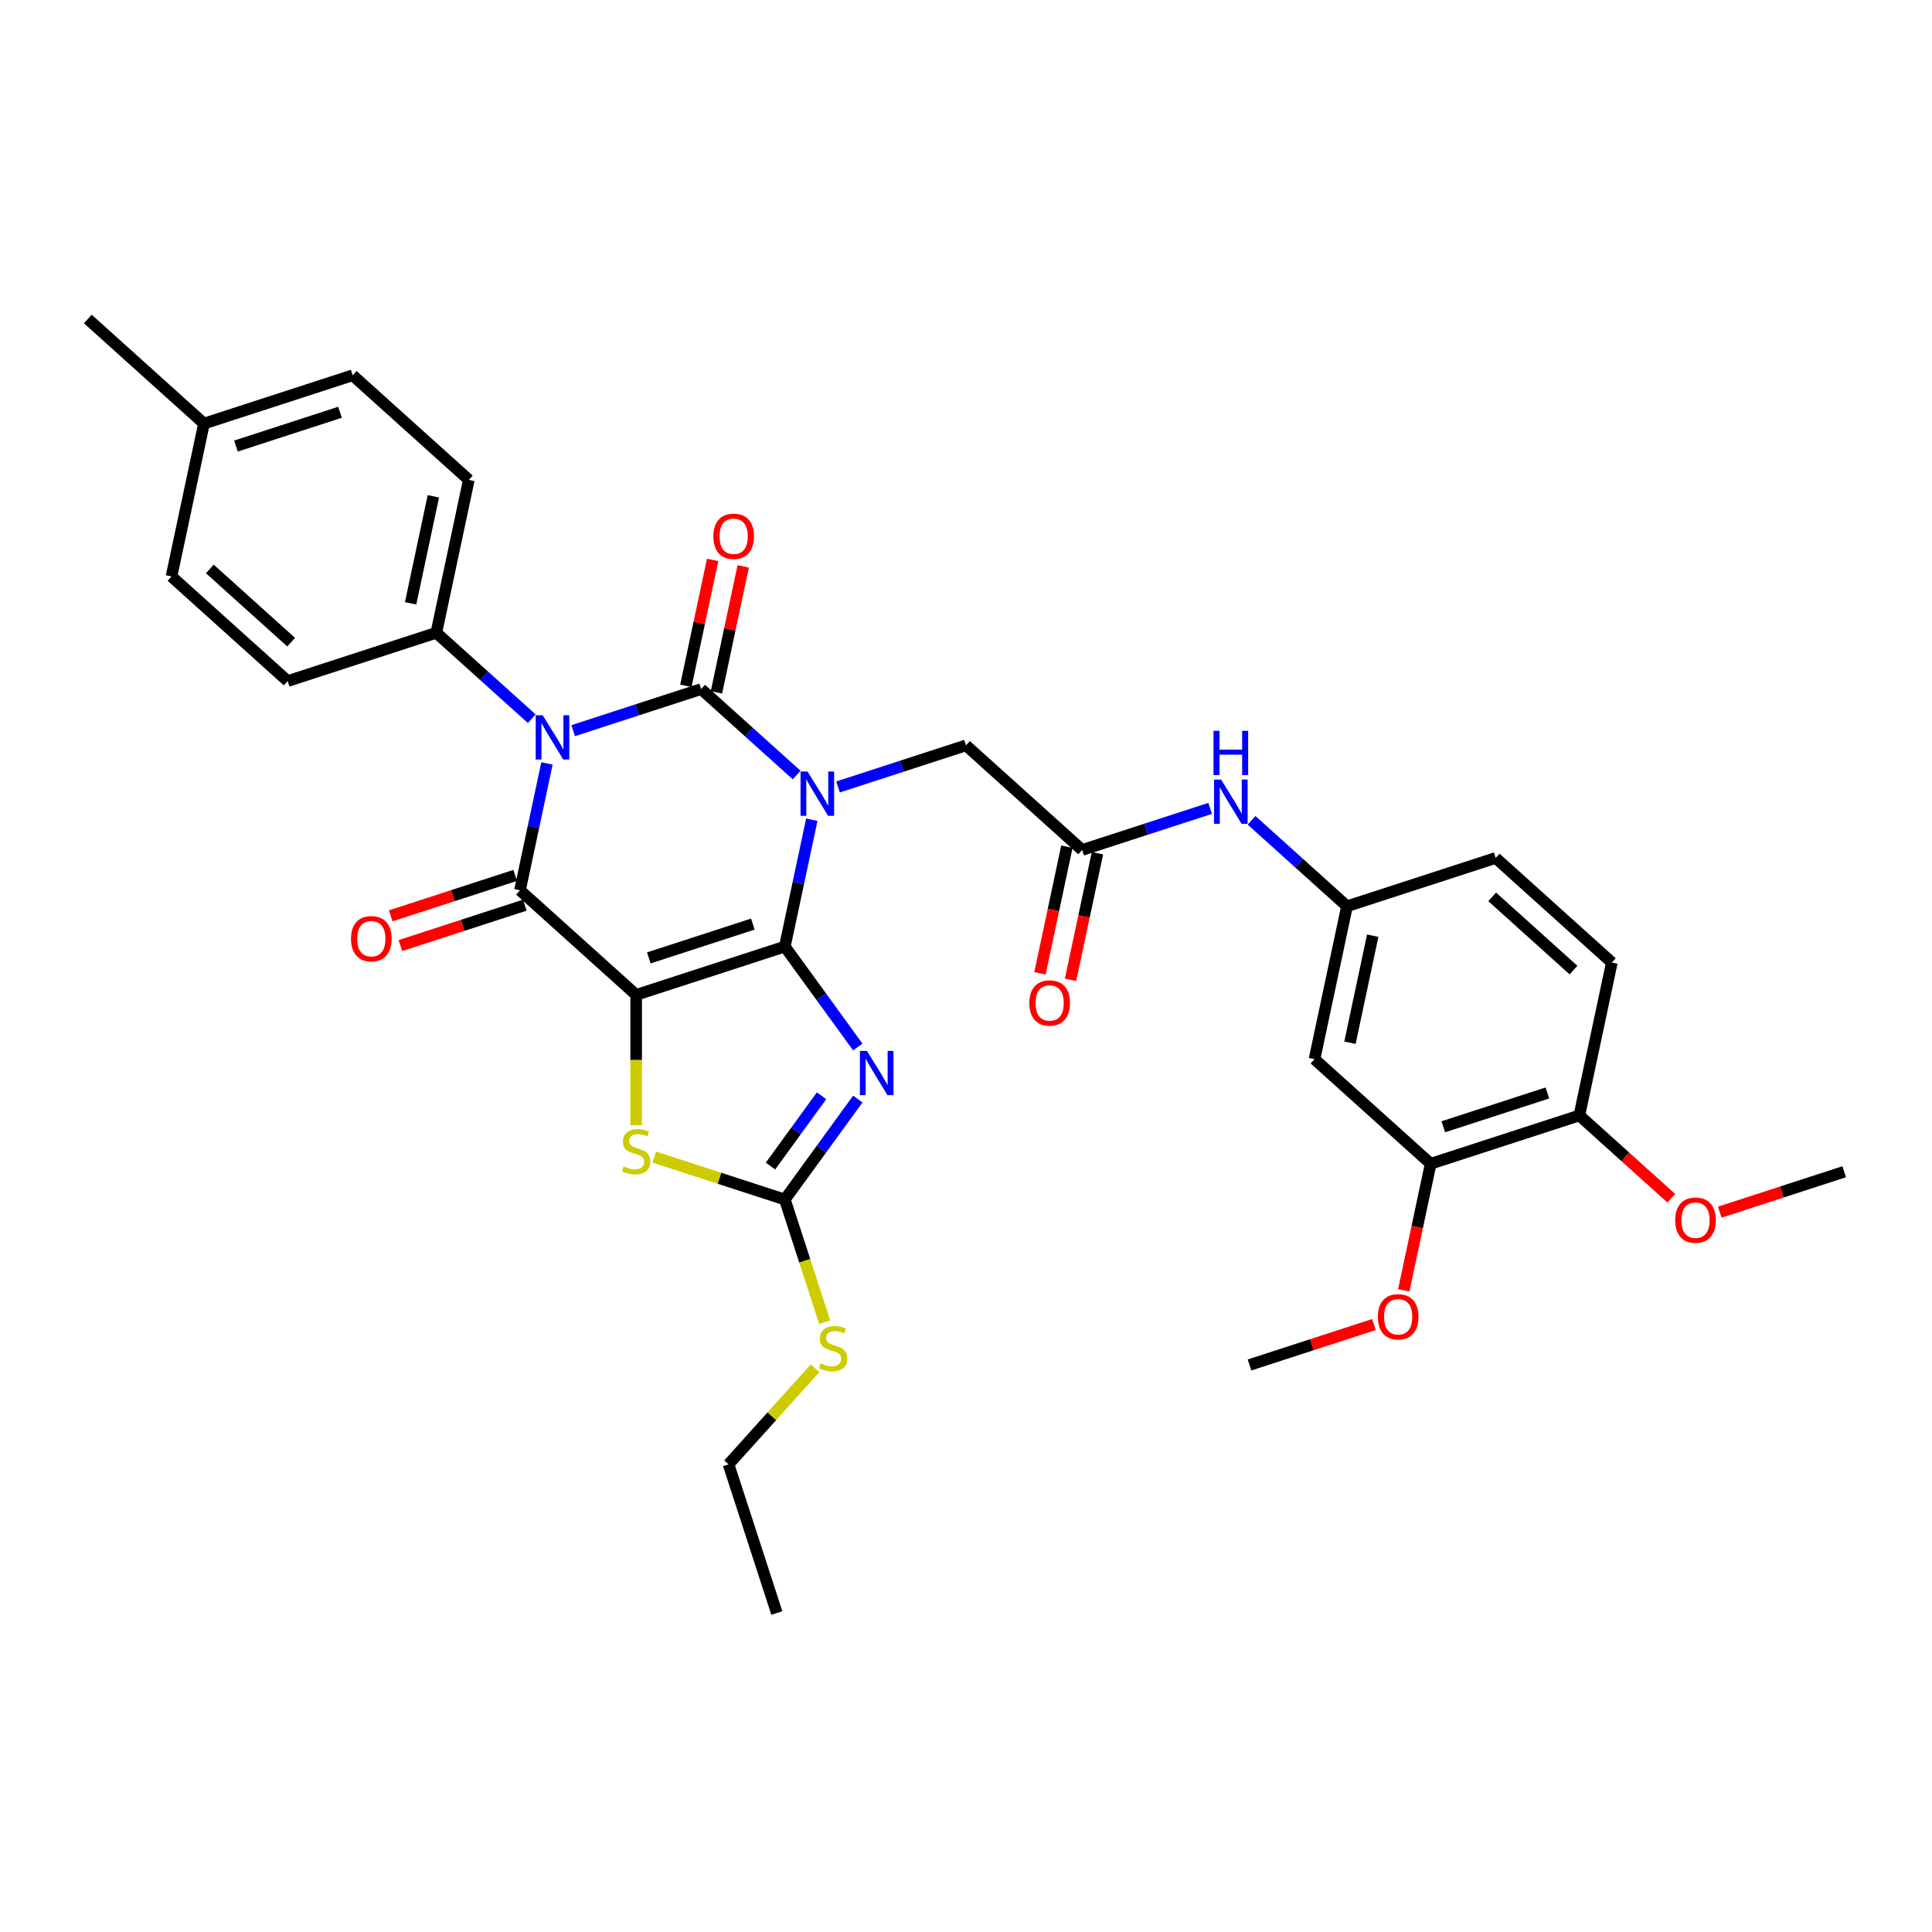 <?xml version='1.0' encoding='iso-8859-1'?>
<svg version='1.1' baseProfile='full'
              xmlns='http://www.w3.org/2000/svg'
                      xmlns:rdkit='http://www.rdkit.org/xml'
                      xmlns:xlink='http://www.w3.org/1999/xlink'
                  xml:space='preserve'
width='1000px' height='1000px' viewBox='0 0 1000 1000'>
<!-- END OF HEADER -->
<rect style='opacity:1.0;fill:#FFFFFF;stroke:none' width='1000' height='1000' x='0' y='0'> </rect>
<path class='bond-0' d='M 406.227,489.946 L 413.205,457.115' style='fill:none;fill-rule:evenodd;stroke:#000000;stroke-width:6px;stroke-linecap:butt;stroke-linejoin:miter;stroke-opacity:1' />
<path class='bond-0' d='M 413.205,457.115 L 420.184,424.283' style='fill:none;fill-rule:evenodd;stroke:#0000FF;stroke-width:6px;stroke-linecap:butt;stroke-linejoin:miter;stroke-opacity:1' />
<path class='bond-1' d='M 406.227,489.946 L 329.276,514.949' style='fill:none;fill-rule:evenodd;stroke:#000000;stroke-width:6px;stroke-linecap:butt;stroke-linejoin:miter;stroke-opacity:1' />
<path class='bond-1' d='M 389.683,478.307 L 335.818,495.809' style='fill:none;fill-rule:evenodd;stroke:#000000;stroke-width:6px;stroke-linecap:butt;stroke-linejoin:miter;stroke-opacity:1' />
<path class='bond-5' d='M 406.227,489.946 L 425.109,515.936' style='fill:none;fill-rule:evenodd;stroke:#000000;stroke-width:6px;stroke-linecap:butt;stroke-linejoin:miter;stroke-opacity:1' />
<path class='bond-5' d='M 425.109,515.936 L 443.991,541.925' style='fill:none;fill-rule:evenodd;stroke:#0000FF;stroke-width:6px;stroke-linecap:butt;stroke-linejoin:miter;stroke-opacity:1' />
<path class='bond-2' d='M 412.336,401.158 L 387.628,378.911' style='fill:none;fill-rule:evenodd;stroke:#0000FF;stroke-width:6px;stroke-linecap:butt;stroke-linejoin:miter;stroke-opacity:1' />
<path class='bond-2' d='M 387.628,378.911 L 362.92,356.663' style='fill:none;fill-rule:evenodd;stroke:#000000;stroke-width:6px;stroke-linecap:butt;stroke-linejoin:miter;stroke-opacity:1' />
<path class='bond-8' d='M 433.762,407.323 L 466.881,396.562' style='fill:none;fill-rule:evenodd;stroke:#0000FF;stroke-width:6px;stroke-linecap:butt;stroke-linejoin:miter;stroke-opacity:1' />
<path class='bond-8' d='M 466.881,396.562 L 500,385.801' style='fill:none;fill-rule:evenodd;stroke:#000000;stroke-width:6px;stroke-linecap:butt;stroke-linejoin:miter;stroke-opacity:1' />
<path class='bond-4' d='M 329.276,514.949 L 269.147,460.809' style='fill:none;fill-rule:evenodd;stroke:#000000;stroke-width:6px;stroke-linecap:butt;stroke-linejoin:miter;stroke-opacity:1' />
<path class='bond-6' d='M 329.276,514.949 L 329.276,548.681' style='fill:none;fill-rule:evenodd;stroke:#000000;stroke-width:6px;stroke-linecap:butt;stroke-linejoin:miter;stroke-opacity:1' />
<path class='bond-6' d='M 329.276,548.681 L 329.276,582.413' style='fill:none;fill-rule:evenodd;stroke:#CCCC00;stroke-width:6px;stroke-linecap:butt;stroke-linejoin:miter;stroke-opacity:1' />
<path class='bond-11' d='M 370.835,358.346 L 377.762,325.757' style='fill:none;fill-rule:evenodd;stroke:#000000;stroke-width:6px;stroke-linecap:butt;stroke-linejoin:miter;stroke-opacity:1' />
<path class='bond-11' d='M 377.762,325.757 L 384.689,293.168' style='fill:none;fill-rule:evenodd;stroke:#FF0000;stroke-width:6px;stroke-linecap:butt;stroke-linejoin:miter;stroke-opacity:1' />
<path class='bond-11' d='M 355.006,354.981 L 361.933,322.392' style='fill:none;fill-rule:evenodd;stroke:#000000;stroke-width:6px;stroke-linecap:butt;stroke-linejoin:miter;stroke-opacity:1' />
<path class='bond-11' d='M 361.933,322.392 L 368.86,289.803' style='fill:none;fill-rule:evenodd;stroke:#FF0000;stroke-width:6px;stroke-linecap:butt;stroke-linejoin:miter;stroke-opacity:1' />
<path class='bond-35' d='M 362.92,356.663 L 329.801,367.424' style='fill:none;fill-rule:evenodd;stroke:#000000;stroke-width:6px;stroke-linecap:butt;stroke-linejoin:miter;stroke-opacity:1' />
<path class='bond-35' d='M 329.801,367.424 L 296.682,378.186' style='fill:none;fill-rule:evenodd;stroke:#0000FF;stroke-width:6px;stroke-linecap:butt;stroke-linejoin:miter;stroke-opacity:1' />
<path class='bond-3' d='M 283.104,395.146 L 276.125,427.978' style='fill:none;fill-rule:evenodd;stroke:#0000FF;stroke-width:6px;stroke-linecap:butt;stroke-linejoin:miter;stroke-opacity:1' />
<path class='bond-3' d='M 276.125,427.978 L 269.147,460.809' style='fill:none;fill-rule:evenodd;stroke:#000000;stroke-width:6px;stroke-linecap:butt;stroke-linejoin:miter;stroke-opacity:1' />
<path class='bond-9' d='M 275.257,372.021 L 250.549,349.773' style='fill:none;fill-rule:evenodd;stroke:#0000FF;stroke-width:6px;stroke-linecap:butt;stroke-linejoin:miter;stroke-opacity:1' />
<path class='bond-9' d='M 250.549,349.773 L 225.841,327.526' style='fill:none;fill-rule:evenodd;stroke:#000000;stroke-width:6px;stroke-linecap:butt;stroke-linejoin:miter;stroke-opacity:1' />
<path class='bond-12' d='M 266.647,453.114 L 234.442,463.578' style='fill:none;fill-rule:evenodd;stroke:#000000;stroke-width:6px;stroke-linecap:butt;stroke-linejoin:miter;stroke-opacity:1' />
<path class='bond-12' d='M 234.442,463.578 L 202.237,474.042' style='fill:none;fill-rule:evenodd;stroke:#FF0000;stroke-width:6px;stroke-linecap:butt;stroke-linejoin:miter;stroke-opacity:1' />
<path class='bond-12' d='M 271.647,468.504 L 239.442,478.968' style='fill:none;fill-rule:evenodd;stroke:#000000;stroke-width:6px;stroke-linecap:butt;stroke-linejoin:miter;stroke-opacity:1' />
<path class='bond-12' d='M 239.442,478.968 L 207.237,489.432' style='fill:none;fill-rule:evenodd;stroke:#FF0000;stroke-width:6px;stroke-linecap:butt;stroke-linejoin:miter;stroke-opacity:1' />
<path class='bond-7' d='M 443.991,568.885 L 425.109,594.874' style='fill:none;fill-rule:evenodd;stroke:#0000FF;stroke-width:6px;stroke-linecap:butt;stroke-linejoin:miter;stroke-opacity:1' />
<path class='bond-7' d='M 425.109,594.874 L 406.227,620.863' style='fill:none;fill-rule:evenodd;stroke:#000000;stroke-width:6px;stroke-linecap:butt;stroke-linejoin:miter;stroke-opacity:1' />
<path class='bond-7' d='M 425.235,567.17 L 412.017,585.362' style='fill:none;fill-rule:evenodd;stroke:#0000FF;stroke-width:6px;stroke-linecap:butt;stroke-linejoin:miter;stroke-opacity:1' />
<path class='bond-7' d='M 412.017,585.362 L 398.8,603.555' style='fill:none;fill-rule:evenodd;stroke:#000000;stroke-width:6px;stroke-linecap:butt;stroke-linejoin:miter;stroke-opacity:1' />
<path class='bond-34' d='M 338.645,598.905 L 372.436,609.884' style='fill:none;fill-rule:evenodd;stroke:#CCCC00;stroke-width:6px;stroke-linecap:butt;stroke-linejoin:miter;stroke-opacity:1' />
<path class='bond-34' d='M 372.436,609.884 L 406.227,620.863' style='fill:none;fill-rule:evenodd;stroke:#000000;stroke-width:6px;stroke-linecap:butt;stroke-linejoin:miter;stroke-opacity:1' />
<path class='bond-19' d='M 406.227,620.863 L 416.543,652.615' style='fill:none;fill-rule:evenodd;stroke:#000000;stroke-width:6px;stroke-linecap:butt;stroke-linejoin:miter;stroke-opacity:1' />
<path class='bond-19' d='M 416.543,652.615 L 426.86,684.367' style='fill:none;fill-rule:evenodd;stroke:#CCCC00;stroke-width:6px;stroke-linecap:butt;stroke-linejoin:miter;stroke-opacity:1' />
<path class='bond-10' d='M 500,385.801 L 560.129,439.941' style='fill:none;fill-rule:evenodd;stroke:#000000;stroke-width:6px;stroke-linecap:butt;stroke-linejoin:miter;stroke-opacity:1' />
<path class='bond-20' d='M 225.841,327.526 L 242.663,248.383' style='fill:none;fill-rule:evenodd;stroke:#000000;stroke-width:6px;stroke-linecap:butt;stroke-linejoin:miter;stroke-opacity:1' />
<path class='bond-20' d='M 212.535,312.29 L 224.311,256.89' style='fill:none;fill-rule:evenodd;stroke:#000000;stroke-width:6px;stroke-linecap:butt;stroke-linejoin:miter;stroke-opacity:1' />
<path class='bond-21' d='M 225.841,327.526 L 148.89,352.529' style='fill:none;fill-rule:evenodd;stroke:#000000;stroke-width:6px;stroke-linecap:butt;stroke-linejoin:miter;stroke-opacity:1' />
<path class='bond-15' d='M 560.129,439.941 L 593.248,429.18' style='fill:none;fill-rule:evenodd;stroke:#000000;stroke-width:6px;stroke-linecap:butt;stroke-linejoin:miter;stroke-opacity:1' />
<path class='bond-15' d='M 593.248,429.18 L 626.367,418.418' style='fill:none;fill-rule:evenodd;stroke:#0000FF;stroke-width:6px;stroke-linecap:butt;stroke-linejoin:miter;stroke-opacity:1' />
<path class='bond-18' d='M 552.214,438.258 L 545.25,471.025' style='fill:none;fill-rule:evenodd;stroke:#000000;stroke-width:6px;stroke-linecap:butt;stroke-linejoin:miter;stroke-opacity:1' />
<path class='bond-18' d='M 545.25,471.025 L 538.285,503.792' style='fill:none;fill-rule:evenodd;stroke:#FF0000;stroke-width:6px;stroke-linecap:butt;stroke-linejoin:miter;stroke-opacity:1' />
<path class='bond-18' d='M 568.043,441.623 L 561.078,474.39' style='fill:none;fill-rule:evenodd;stroke:#000000;stroke-width:6px;stroke-linecap:butt;stroke-linejoin:miter;stroke-opacity:1' />
<path class='bond-18' d='M 561.078,474.39 L 554.113,507.157' style='fill:none;fill-rule:evenodd;stroke:#FF0000;stroke-width:6px;stroke-linecap:butt;stroke-linejoin:miter;stroke-opacity:1' />
<path class='bond-13' d='M 680.386,548.221 L 697.208,469.078' style='fill:none;fill-rule:evenodd;stroke:#000000;stroke-width:6px;stroke-linecap:butt;stroke-linejoin:miter;stroke-opacity:1' />
<path class='bond-13' d='M 698.738,539.714 L 710.514,484.314' style='fill:none;fill-rule:evenodd;stroke:#000000;stroke-width:6px;stroke-linecap:butt;stroke-linejoin:miter;stroke-opacity:1' />
<path class='bond-14' d='M 680.386,548.221 L 740.515,602.361' style='fill:none;fill-rule:evenodd;stroke:#000000;stroke-width:6px;stroke-linecap:butt;stroke-linejoin:miter;stroke-opacity:1' />
<path class='bond-24' d='M 740.515,602.361 L 733.55,635.128' style='fill:none;fill-rule:evenodd;stroke:#000000;stroke-width:6px;stroke-linecap:butt;stroke-linejoin:miter;stroke-opacity:1' />
<path class='bond-24' d='M 733.55,635.128 L 726.585,667.895' style='fill:none;fill-rule:evenodd;stroke:#FF0000;stroke-width:6px;stroke-linecap:butt;stroke-linejoin:miter;stroke-opacity:1' />
<path class='bond-37' d='M 740.515,602.361 L 817.466,577.358' style='fill:none;fill-rule:evenodd;stroke:#000000;stroke-width:6px;stroke-linecap:butt;stroke-linejoin:miter;stroke-opacity:1' />
<path class='bond-37' d='M 747.057,583.22 L 800.923,565.718' style='fill:none;fill-rule:evenodd;stroke:#000000;stroke-width:6px;stroke-linecap:butt;stroke-linejoin:miter;stroke-opacity:1' />
<path class='bond-16' d='M 647.792,424.583 L 672.5,446.831' style='fill:none;fill-rule:evenodd;stroke:#0000FF;stroke-width:6px;stroke-linecap:butt;stroke-linejoin:miter;stroke-opacity:1' />
<path class='bond-16' d='M 672.5,446.831 L 697.208,469.078' style='fill:none;fill-rule:evenodd;stroke:#000000;stroke-width:6px;stroke-linecap:butt;stroke-linejoin:miter;stroke-opacity:1' />
<path class='bond-23' d='M 697.208,469.078 L 774.159,444.075' style='fill:none;fill-rule:evenodd;stroke:#000000;stroke-width:6px;stroke-linecap:butt;stroke-linejoin:miter;stroke-opacity:1' />
<path class='bond-17' d='M 817.466,577.358 L 834.288,498.215' style='fill:none;fill-rule:evenodd;stroke:#000000;stroke-width:6px;stroke-linecap:butt;stroke-linejoin:miter;stroke-opacity:1' />
<path class='bond-28' d='M 817.466,577.358 L 841.259,598.782' style='fill:none;fill-rule:evenodd;stroke:#000000;stroke-width:6px;stroke-linecap:butt;stroke-linejoin:miter;stroke-opacity:1' />
<path class='bond-28' d='M 841.259,598.782 L 865.053,620.206' style='fill:none;fill-rule:evenodd;stroke:#FF0000;stroke-width:6px;stroke-linecap:butt;stroke-linejoin:miter;stroke-opacity:1' />
<path class='bond-29' d='M 421.86,708.22 L 399.475,733.082' style='fill:none;fill-rule:evenodd;stroke:#CCCC00;stroke-width:6px;stroke-linecap:butt;stroke-linejoin:miter;stroke-opacity:1' />
<path class='bond-29' d='M 399.475,733.082 L 377.089,757.943' style='fill:none;fill-rule:evenodd;stroke:#000000;stroke-width:6px;stroke-linecap:butt;stroke-linejoin:miter;stroke-opacity:1' />
<path class='bond-26' d='M 242.663,248.383 L 182.534,194.243' style='fill:none;fill-rule:evenodd;stroke:#000000;stroke-width:6px;stroke-linecap:butt;stroke-linejoin:miter;stroke-opacity:1' />
<path class='bond-25' d='M 148.89,352.529 L 88.761,298.389' style='fill:none;fill-rule:evenodd;stroke:#000000;stroke-width:6px;stroke-linecap:butt;stroke-linejoin:miter;stroke-opacity:1' />
<path class='bond-25' d='M 150.698,332.382 L 108.608,294.484' style='fill:none;fill-rule:evenodd;stroke:#000000;stroke-width:6px;stroke-linecap:butt;stroke-linejoin:miter;stroke-opacity:1' />
<path class='bond-22' d='M 834.288,498.215 L 774.159,444.075' style='fill:none;fill-rule:evenodd;stroke:#000000;stroke-width:6px;stroke-linecap:butt;stroke-linejoin:miter;stroke-opacity:1' />
<path class='bond-22' d='M 814.441,502.12 L 772.351,464.222' style='fill:none;fill-rule:evenodd;stroke:#000000;stroke-width:6px;stroke-linecap:butt;stroke-linejoin:miter;stroke-opacity:1' />
<path class='bond-31' d='M 711.151,685.579 L 678.946,696.043' style='fill:none;fill-rule:evenodd;stroke:#FF0000;stroke-width:6px;stroke-linecap:butt;stroke-linejoin:miter;stroke-opacity:1' />
<path class='bond-31' d='M 678.946,696.043 L 646.741,706.507' style='fill:none;fill-rule:evenodd;stroke:#000000;stroke-width:6px;stroke-linecap:butt;stroke-linejoin:miter;stroke-opacity:1' />
<path class='bond-27' d='M 88.761,298.389 L 105.583,219.246' style='fill:none;fill-rule:evenodd;stroke:#000000;stroke-width:6px;stroke-linecap:butt;stroke-linejoin:miter;stroke-opacity:1' />
<path class='bond-36' d='M 182.534,194.243 L 105.583,219.246' style='fill:none;fill-rule:evenodd;stroke:#000000;stroke-width:6px;stroke-linecap:butt;stroke-linejoin:miter;stroke-opacity:1' />
<path class='bond-36' d='M 175.992,213.384 L 122.126,230.886' style='fill:none;fill-rule:evenodd;stroke:#000000;stroke-width:6px;stroke-linecap:butt;stroke-linejoin:miter;stroke-opacity:1' />
<path class='bond-30' d='M 105.583,219.246 L 45.455,165.106' style='fill:none;fill-rule:evenodd;stroke:#000000;stroke-width:6px;stroke-linecap:butt;stroke-linejoin:miter;stroke-opacity:1' />
<path class='bond-32' d='M 890.136,627.423 L 922.341,616.959' style='fill:none;fill-rule:evenodd;stroke:#FF0000;stroke-width:6px;stroke-linecap:butt;stroke-linejoin:miter;stroke-opacity:1' />
<path class='bond-32' d='M 922.341,616.959 L 954.545,606.495' style='fill:none;fill-rule:evenodd;stroke:#000000;stroke-width:6px;stroke-linecap:butt;stroke-linejoin:miter;stroke-opacity:1' />
<path class='bond-33' d='M 377.089,757.943 L 402.092,834.894' style='fill:none;fill-rule:evenodd;stroke:#000000;stroke-width:6px;stroke-linecap:butt;stroke-linejoin:miter;stroke-opacity:1' />
<path  class='atom-1' d='M 417.984 399.346
L 425.492 411.483
Q 426.237 412.681, 427.434 414.849
Q 428.632 417.017, 428.697 417.147
L 428.697 399.346
L 431.739 399.346
L 431.739 422.26
L 428.599 422.26
L 420.541 408.991
Q 419.602 407.438, 418.599 405.658
Q 417.628 403.877, 417.337 403.327
L 417.337 422.26
L 414.359 422.26
L 414.359 399.346
L 417.984 399.346
' fill='#0000FF'/>
<path  class='atom-4' d='M 280.904 370.209
L 288.413 382.346
Q 289.157 383.543, 290.355 385.712
Q 291.552 387.88, 291.617 388.01
L 291.617 370.209
L 294.659 370.209
L 294.659 393.123
L 291.52 393.123
L 283.461 379.854
Q 282.522 378.3, 281.519 376.52
Q 280.548 374.74, 280.257 374.19
L 280.257 393.123
L 277.279 393.123
L 277.279 370.209
L 280.904 370.209
' fill='#0000FF'/>
<path  class='atom-6' d='M 448.72 543.948
L 456.228 556.085
Q 456.973 557.282, 458.17 559.45
Q 459.368 561.619, 459.433 561.748
L 459.433 543.948
L 462.475 543.948
L 462.475 566.862
L 459.335 566.862
L 451.277 553.593
Q 450.338 552.039, 449.335 550.259
Q 448.364 548.479, 448.073 547.929
L 448.073 566.862
L 445.095 566.862
L 445.095 543.948
L 448.72 543.948
' fill='#0000FF'/>
<path  class='atom-7' d='M 322.803 603.725
Q 323.062 603.822, 324.13 604.275
Q 325.198 604.728, 326.363 605.02
Q 327.56 605.279, 328.725 605.279
Q 330.894 605.279, 332.156 604.243
Q 333.418 603.175, 333.418 601.33
Q 333.418 600.068, 332.771 599.291
Q 332.156 598.514, 331.185 598.094
Q 330.214 597.673, 328.596 597.187
Q 326.557 596.573, 325.327 595.99
Q 324.13 595.407, 323.256 594.178
Q 322.414 592.948, 322.414 590.876
Q 322.414 587.996, 324.356 586.216
Q 326.33 584.436, 330.214 584.436
Q 332.868 584.436, 335.878 585.698
L 335.134 588.19
Q 332.383 587.057, 330.311 587.057
Q 328.078 587.057, 326.848 587.996
Q 325.618 588.902, 325.651 590.488
Q 325.651 591.718, 326.266 592.462
Q 326.913 593.207, 327.819 593.627
Q 328.758 594.048, 330.311 594.534
Q 332.383 595.181, 333.612 595.828
Q 334.842 596.475, 335.716 597.802
Q 336.622 599.097, 336.622 601.33
Q 336.622 604.502, 334.486 606.217
Q 332.383 607.9, 328.855 607.9
Q 326.816 607.9, 325.262 607.447
Q 323.741 607.026, 321.929 606.282
L 322.803 603.725
' fill='#CCCC00'/>
<path  class='atom-12' d='M 369.224 277.585
Q 369.224 272.083, 371.943 269.008
Q 374.661 265.934, 379.743 265.934
Q 384.824 265.934, 387.542 269.008
Q 390.261 272.083, 390.261 277.585
Q 390.261 283.152, 387.51 286.323
Q 384.759 289.463, 379.743 289.463
Q 374.694 289.463, 371.943 286.323
Q 369.224 283.184, 369.224 277.585
M 379.743 286.874
Q 383.238 286.874, 385.115 284.543
Q 387.025 282.181, 387.025 277.585
Q 387.025 273.086, 385.115 270.821
Q 383.238 268.523, 379.743 268.523
Q 376.247 268.523, 374.338 270.789
Q 372.461 273.054, 372.461 277.585
Q 372.461 282.213, 374.338 284.543
Q 376.247 286.874, 379.743 286.874
' fill='#FF0000'/>
<path  class='atom-13' d='M 181.677 485.877
Q 181.677 480.375, 184.396 477.3
Q 187.115 474.226, 192.196 474.226
Q 197.277 474.226, 199.996 477.3
Q 202.714 480.375, 202.714 485.877
Q 202.714 491.444, 199.963 494.615
Q 197.212 497.755, 192.196 497.755
Q 187.147 497.755, 184.396 494.615
Q 181.677 491.476, 181.677 485.877
M 192.196 495.166
Q 195.691 495.166, 197.568 492.835
Q 199.478 490.473, 199.478 485.877
Q 199.478 481.378, 197.568 479.113
Q 195.691 476.815, 192.196 476.815
Q 188.7 476.815, 186.791 479.08
Q 184.914 481.346, 184.914 485.877
Q 184.914 490.505, 186.791 492.835
Q 188.7 495.166, 192.196 495.166
' fill='#FF0000'/>
<path  class='atom-16' d='M 632.015 403.481
L 639.523 415.617
Q 640.268 416.815, 641.465 418.983
Q 642.663 421.152, 642.727 421.281
L 642.727 403.481
L 645.77 403.481
L 645.77 426.395
L 642.63 426.395
L 634.571 413.125
Q 633.633 411.572, 632.63 409.792
Q 631.659 408.012, 631.367 407.462
L 631.367 426.395
L 628.39 426.395
L 628.39 403.481
L 632.015 403.481
' fill='#0000FF'/>
<path  class='atom-16' d='M 628.115 378.275
L 631.222 378.275
L 631.222 388.017
L 642.938 388.017
L 642.938 378.275
L 646.045 378.275
L 646.045 401.189
L 642.938 401.189
L 642.938 390.606
L 631.222 390.606
L 631.222 401.189
L 628.115 401.189
L 628.115 378.275
' fill='#0000FF'/>
<path  class='atom-19' d='M 532.788 519.148
Q 532.788 513.646, 535.506 510.572
Q 538.225 507.497, 543.306 507.497
Q 548.388 507.497, 551.106 510.572
Q 553.825 513.646, 553.825 519.148
Q 553.825 524.715, 551.074 527.887
Q 548.323 531.026, 543.306 531.026
Q 538.257 531.026, 535.506 527.887
Q 532.788 524.747, 532.788 519.148
M 543.306 528.437
Q 546.802 528.437, 548.679 526.107
Q 550.588 523.744, 550.588 519.148
Q 550.588 514.65, 548.679 512.384
Q 546.802 510.086, 543.306 510.086
Q 539.811 510.086, 537.901 512.352
Q 536.024 514.617, 536.024 519.148
Q 536.024 523.776, 537.901 526.107
Q 539.811 528.437, 543.306 528.437
' fill='#FF0000'/>
<path  class='atom-20' d='M 424.757 705.679
Q 425.016 705.776, 426.084 706.229
Q 427.152 706.682, 428.317 706.974
Q 429.514 707.232, 430.679 707.232
Q 432.848 707.232, 434.11 706.197
Q 435.372 705.129, 435.372 703.284
Q 435.372 702.022, 434.725 701.245
Q 434.11 700.468, 433.139 700.048
Q 432.168 699.627, 430.55 699.141
Q 428.511 698.526, 427.281 697.944
Q 426.084 697.361, 425.21 696.131
Q 424.368 694.902, 424.368 692.83
Q 424.368 689.95, 426.31 688.17
Q 428.284 686.39, 432.168 686.39
Q 434.822 686.39, 437.832 687.652
L 437.087 690.144
Q 434.336 689.011, 432.265 689.011
Q 430.032 689.011, 428.802 689.95
Q 427.572 690.856, 427.605 692.442
Q 427.605 693.672, 428.22 694.416
Q 428.867 695.161, 429.773 695.581
Q 430.712 696.002, 432.265 696.487
Q 434.336 697.135, 435.566 697.782
Q 436.796 698.429, 437.67 699.756
Q 438.576 701.051, 438.576 703.284
Q 438.576 706.456, 436.44 708.171
Q 434.336 709.854, 430.809 709.854
Q 428.77 709.854, 427.216 709.401
Q 425.695 708.98, 423.883 708.236
L 424.757 705.679
' fill='#CCCC00'/>
<path  class='atom-25' d='M 713.174 681.569
Q 713.174 676.067, 715.893 672.992
Q 718.611 669.917, 723.692 669.917
Q 728.774 669.917, 731.492 672.992
Q 734.211 676.067, 734.211 681.569
Q 734.211 687.135, 731.46 690.307
Q 728.709 693.446, 723.692 693.446
Q 718.643 693.446, 715.893 690.307
Q 713.174 687.168, 713.174 681.569
M 723.692 690.857
Q 727.188 690.857, 729.065 688.527
Q 730.974 686.164, 730.974 681.569
Q 730.974 677.07, 729.065 674.805
Q 727.188 672.507, 723.692 672.507
Q 720.197 672.507, 718.287 674.772
Q 716.41 677.038, 716.41 681.569
Q 716.41 686.197, 718.287 688.527
Q 720.197 690.857, 723.692 690.857
' fill='#FF0000'/>
<path  class='atom-29' d='M 867.076 631.563
Q 867.076 626.061, 869.795 622.986
Q 872.513 619.912, 877.594 619.912
Q 882.676 619.912, 885.394 622.986
Q 888.113 626.061, 888.113 631.563
Q 888.113 637.13, 885.362 640.301
Q 882.611 643.441, 877.594 643.441
Q 872.546 643.441, 869.795 640.301
Q 867.076 637.162, 867.076 631.563
M 877.594 640.851
Q 881.09 640.851, 882.967 638.521
Q 884.876 636.159, 884.876 631.563
Q 884.876 627.064, 882.967 624.799
Q 881.09 622.501, 877.594 622.501
Q 874.099 622.501, 872.19 624.766
Q 870.312 627.032, 870.312 631.563
Q 870.312 636.191, 872.19 638.521
Q 874.099 640.851, 877.594 640.851
' fill='#FF0000'/>
</svg>
